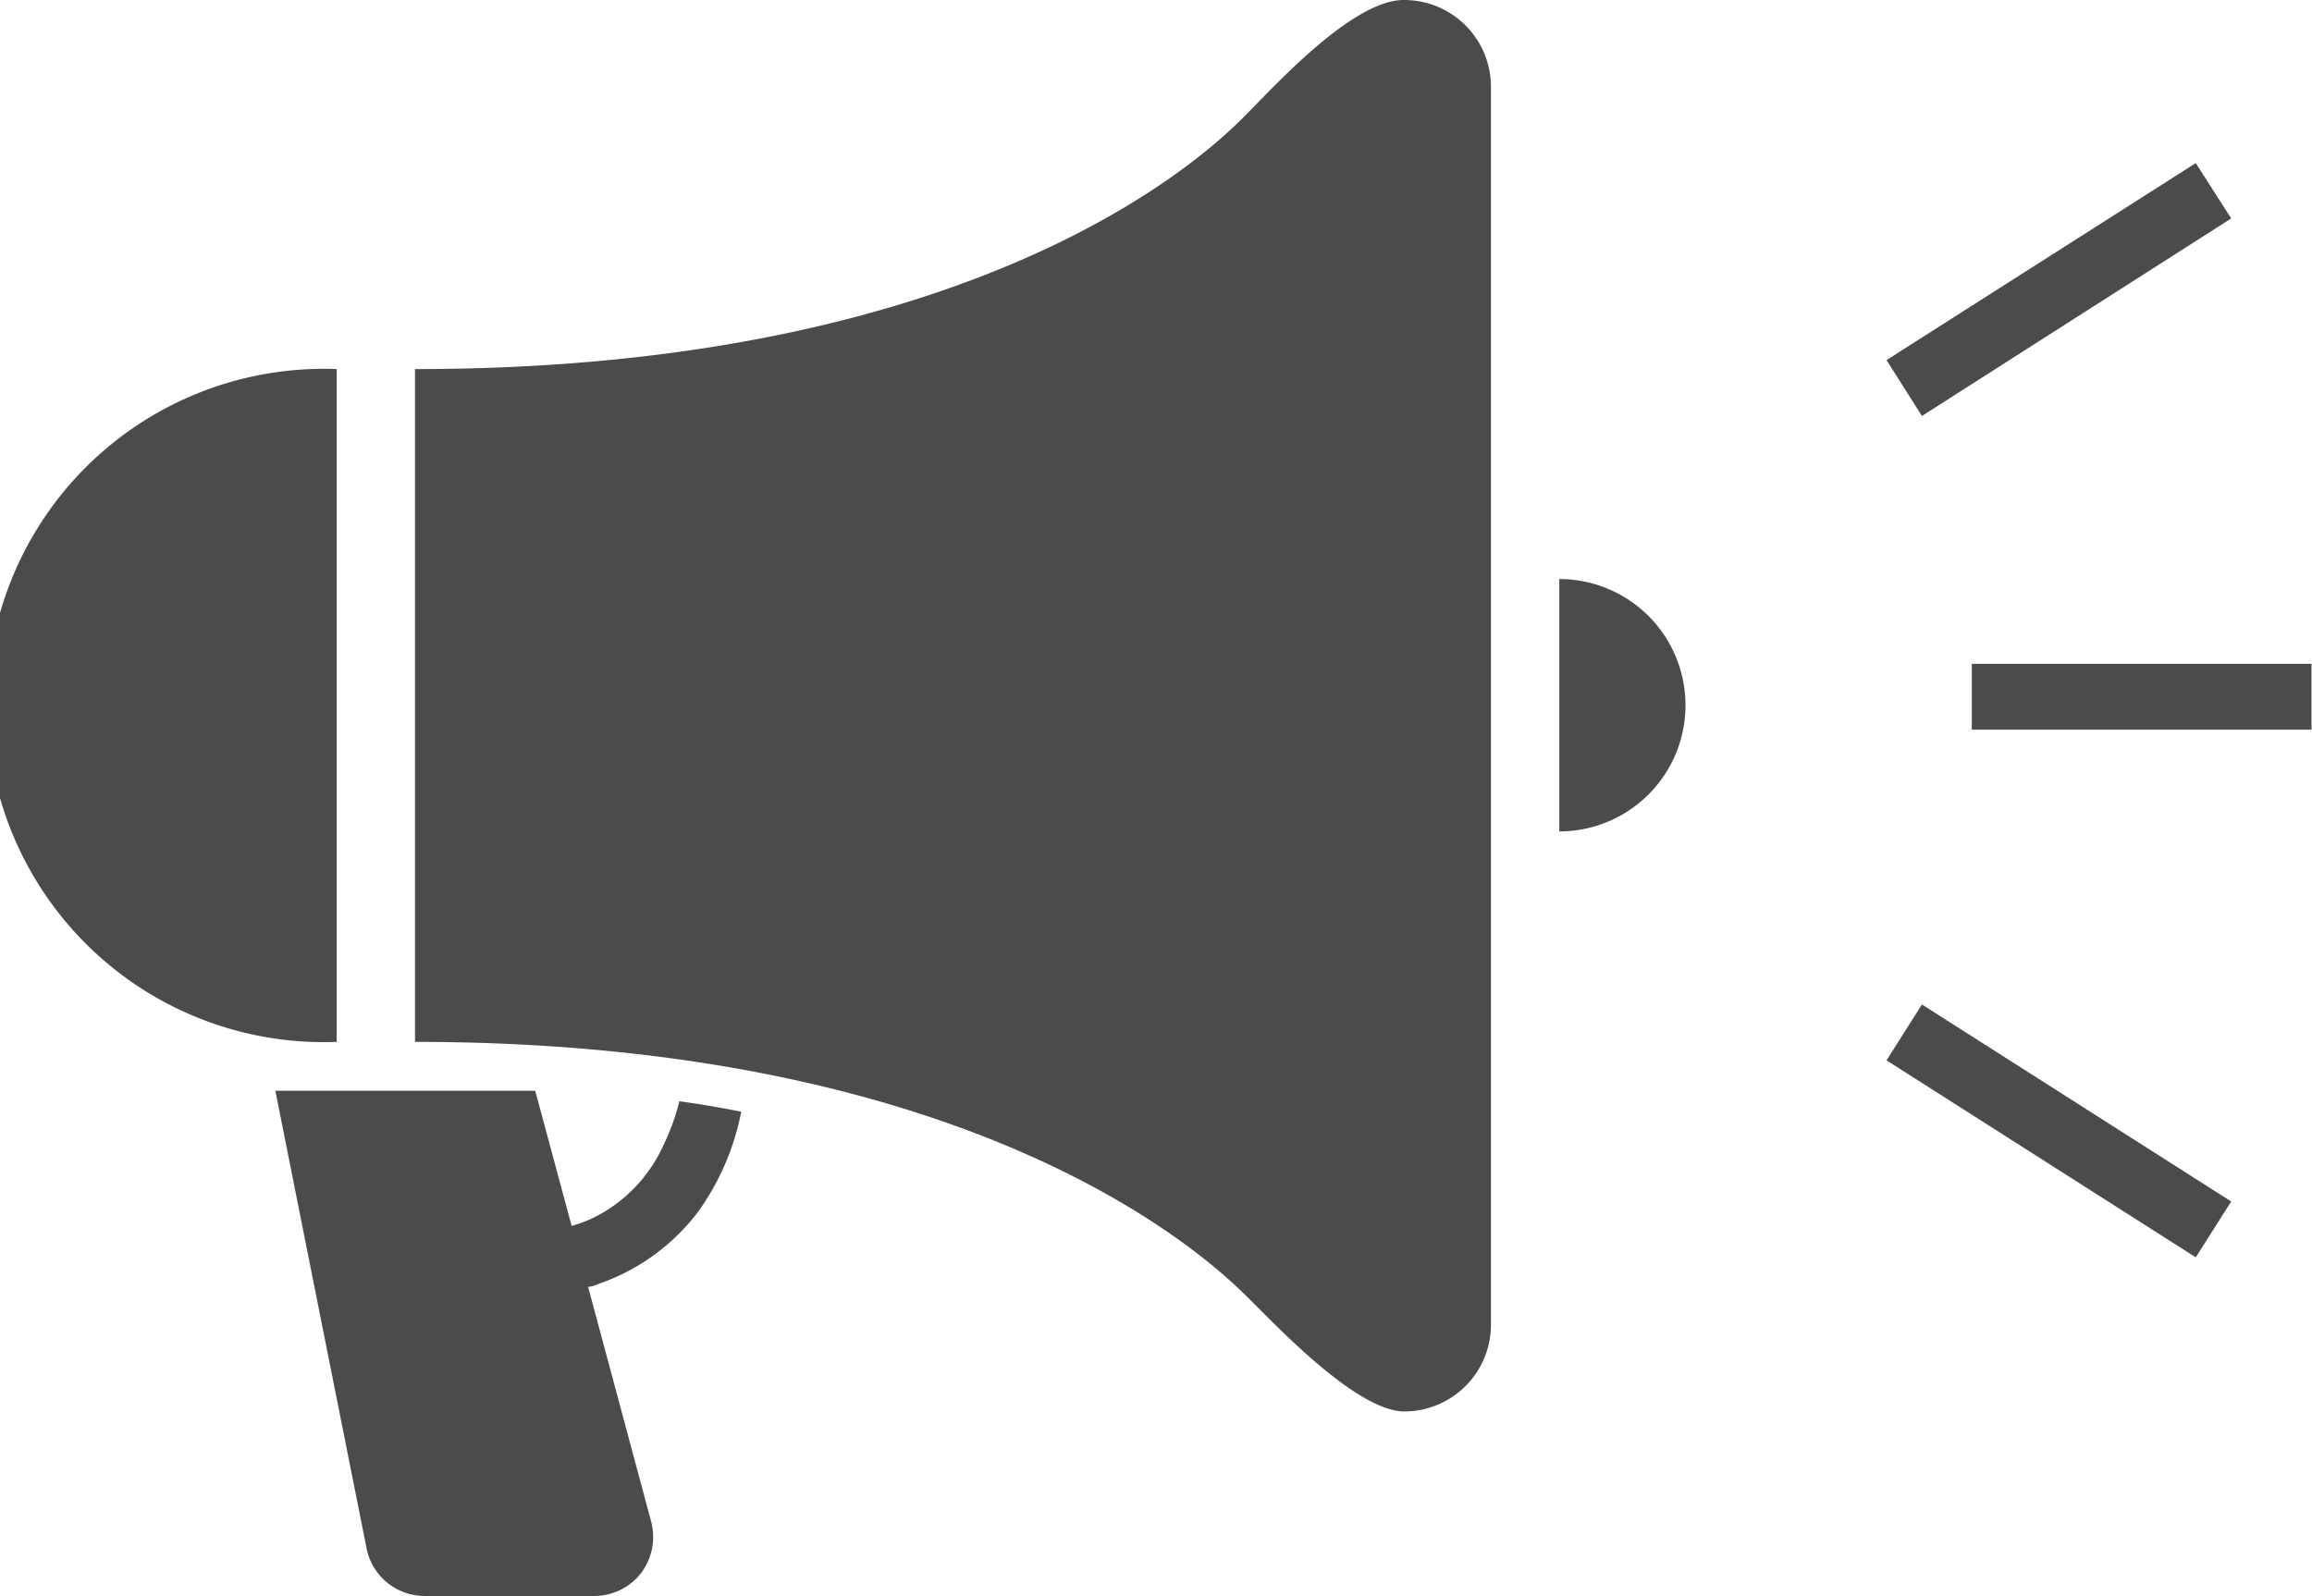 <svg xmlns="http://www.w3.org/2000/svg" width="46.35" height="32" viewBox="0 0 46.35 32"><defs><style>.cls-1{fill:#4b4b4b;}</style></defs><g id="レイヤー_2" data-name="レイヤー 2"><g id="_2" data-name="2"><path class="cls-1" d="M13.31,22.94a3,3,0,0,1-1.2,1.36,2.61,2.61,0,0,1-.65.28l-.73-2.71H5.52L7.34,31a1.19,1.19,0,0,0,1.17,1h3.4a1.19,1.19,0,0,0,.95-.47,1.21,1.21,0,0,0,.2-1L11.79,25.8c.1,0,.2-.06.3-.09A4.23,4.23,0,0,0,14,24.29a5.11,5.11,0,0,0,.86-2c-.4-.08-.81-.15-1.24-.21A4.45,4.45,0,0,1,13.31,22.94Z"/><path class="cls-1" d="M28.14,0c-1,0-2.5,1.63-3.16,2.3S19.85,7.4,8.32,7.4V20.89C19.85,20.89,24.4,25.41,25,26s2.2,2.3,3.16,2.3a1.74,1.74,0,0,0,1.73-1.73V1.73A1.74,1.74,0,0,0,28.14,0Z"/><path class="cls-1" d="M6.75,7.4a6.75,6.75,0,1,0,0,13.49Z"/><path class="cls-1" d="M31.26,11.61v5.06a2.53,2.53,0,1,0,0-5.06Z"/><rect class="cls-1" x="39.53" y="13.31" width="6.81" height="1.32"/><polygon class="cls-1" points="44.73 4.38 44.02 3.27 37.82 7.22 38.53 8.34 44.73 4.38"/><polygon class="cls-1" points="37.82 21.26 44.02 25.21 44.73 24.09 38.53 20.14 37.82 21.26"/></g></g></svg>